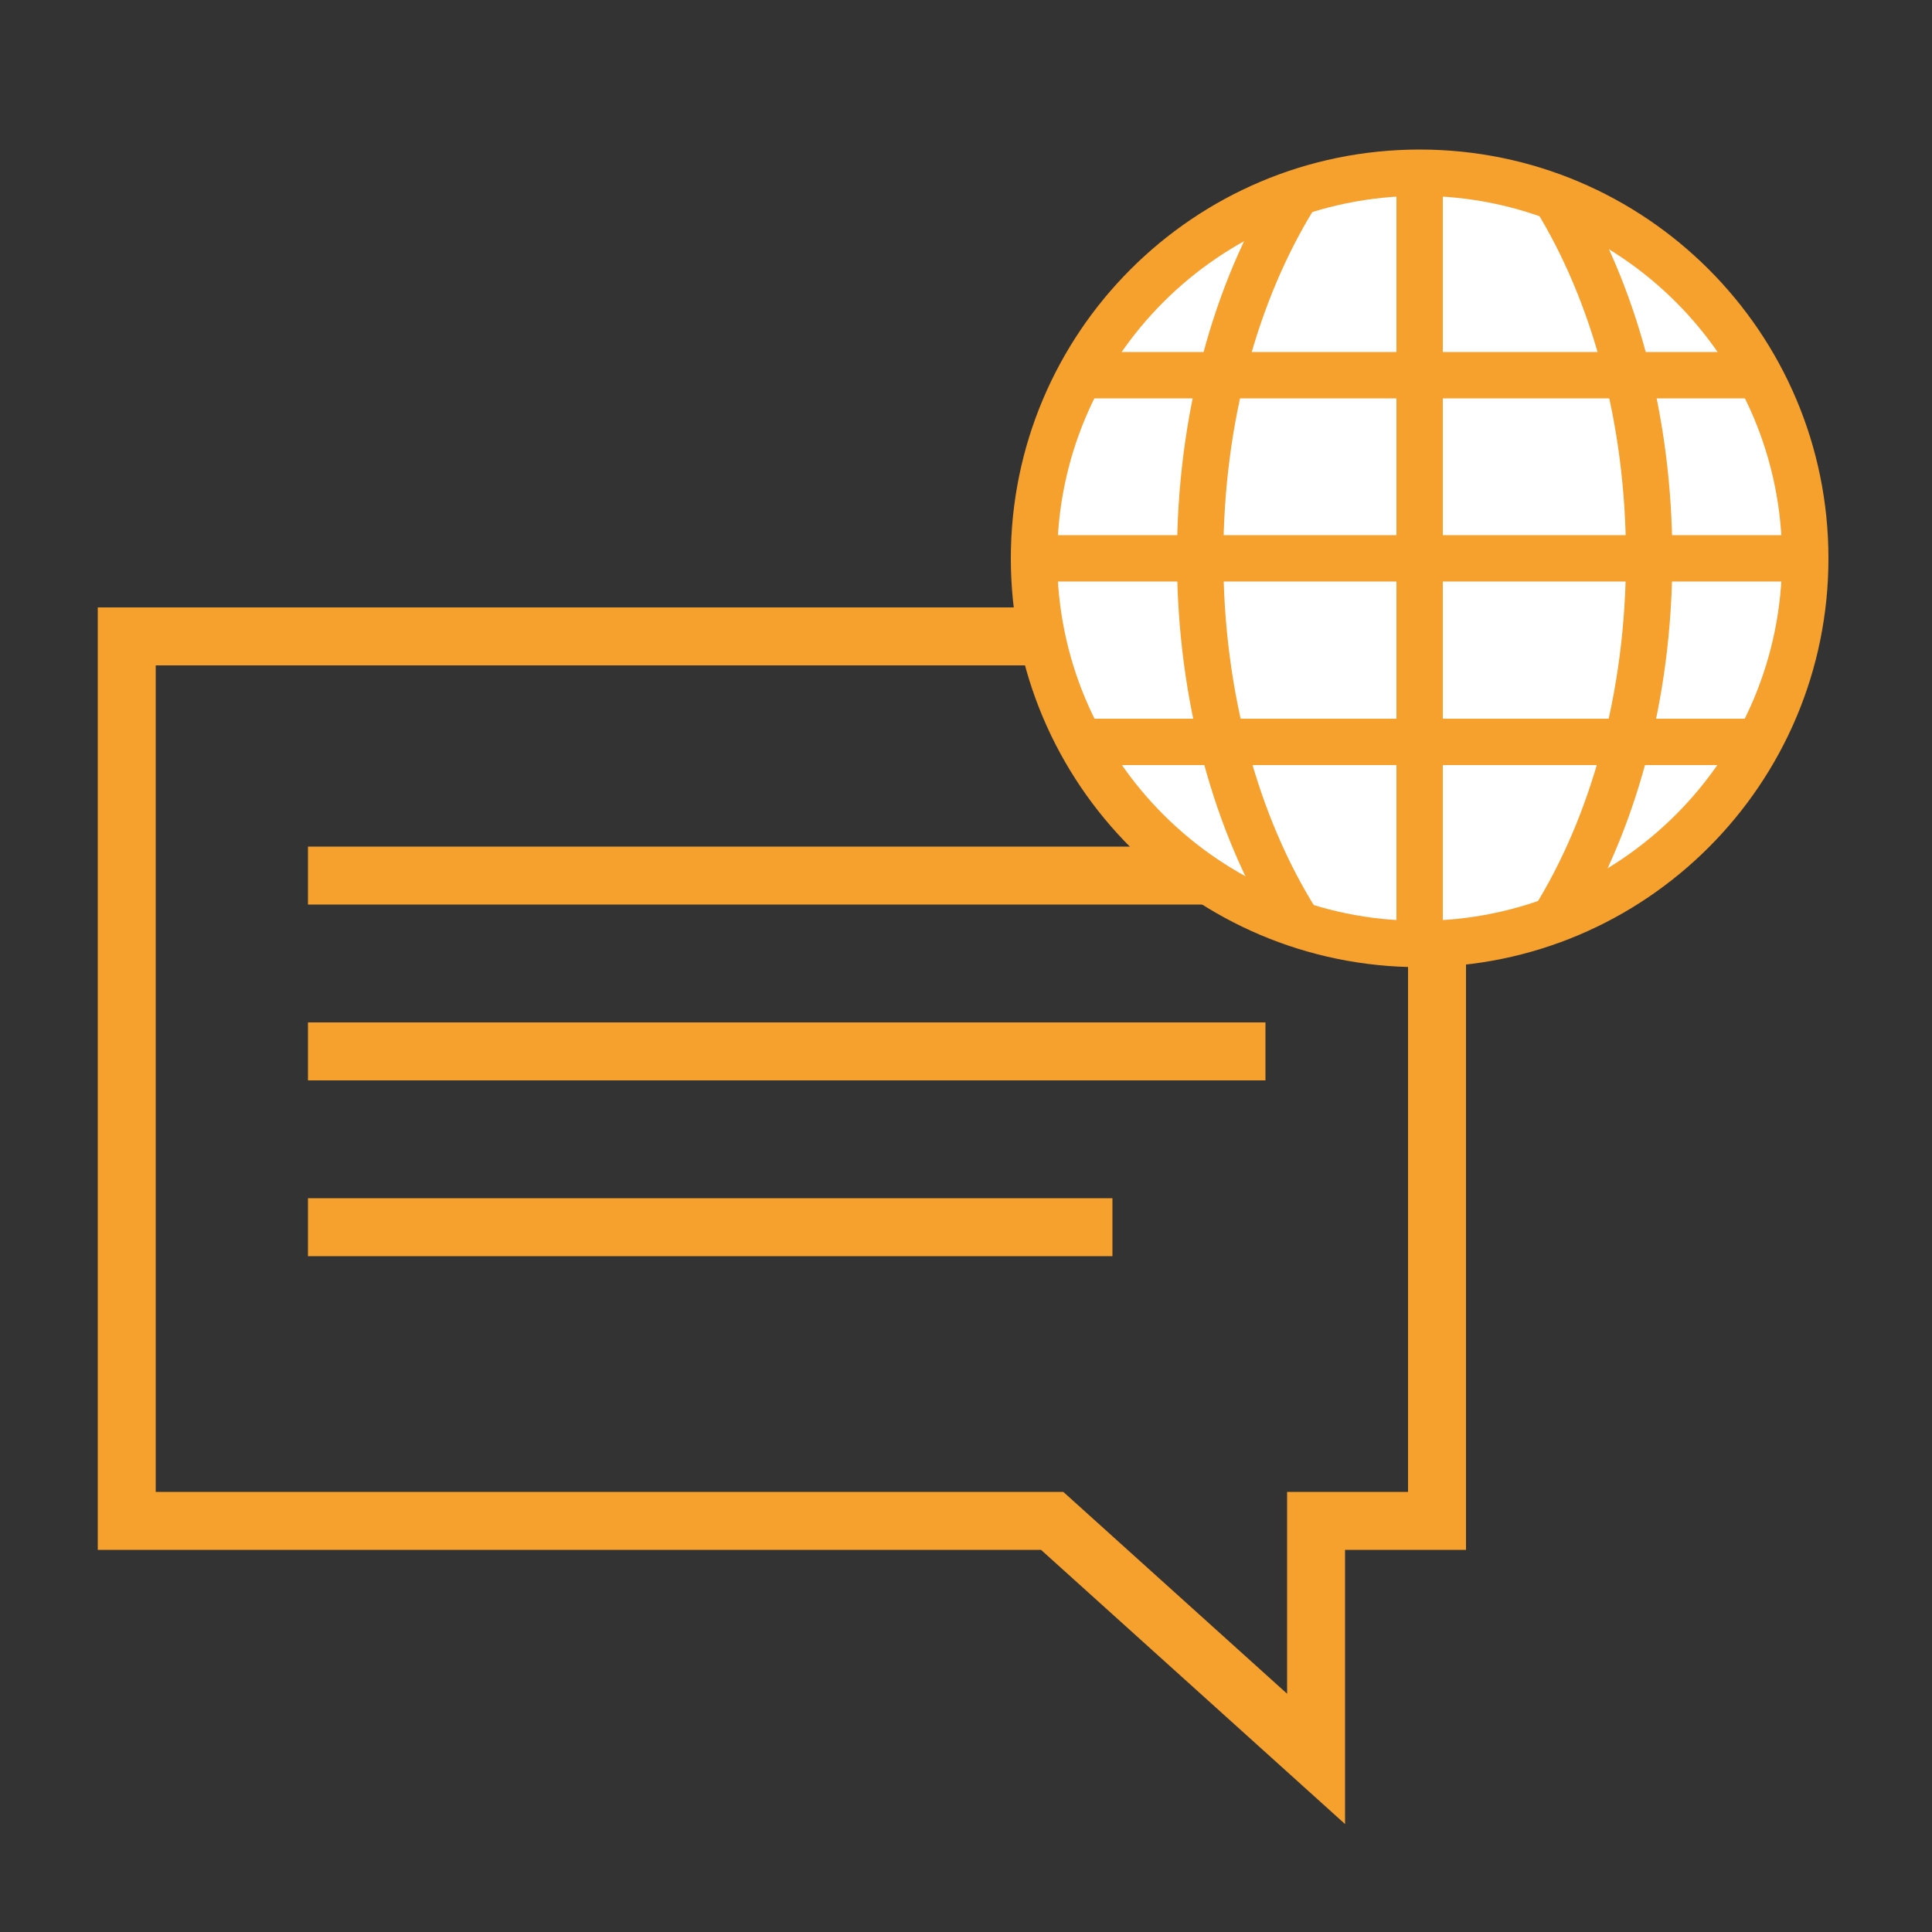 <?xml version="1.0" encoding="UTF-8"?>
<svg xmlns="http://www.w3.org/2000/svg" id="Calque_1" data-name="Calque 1" viewBox="0 0 50 50">
  <rect x="0" y="0" width="50" height="50" fill="#333333" stroke="none"/>
  <defs>
    <style>
      .cls-1 {
        fill: #fff;
        stroke-width: 1.2px;
      }

      .cls-1, .cls-2 {
        stroke: #f6a02e;
        stroke-miterlimit: 10;
      }

      .cls-2 {
        fill: none;
        stroke-width: 1.5px;
      }
    </style>
  </defs>
  <g>
    <polygon class="cls-2" points="37.19 16.47 37.19 39.36 34.06 39.36 34.06 45.52 27.23 39.36 3.28 39.36 3.28 16.47 37.19 16.47"></polygon>
    <line class="cls-2" x1="7.97" y1="22.66" x2="32.75" y2="22.66"></line>
    <line class="cls-2" x1="7.97" y1="27.21" x2="32.75" y2="27.21"></line>
    <line class="cls-2" x1="7.97" y1="31.76" x2="28.79" y2="31.76"></line>
  </g>
  <g>
    <path class="cls-1" d="m46.72,14.45c0,5.51-4.47,9.98-9.98,9.98s-9.98-4.47-9.98-9.98,4.47-9.98,9.98-9.98,9.98,4.47,9.98,9.98Z"></path>
    <path class="cls-1" d="m40.25,5.11c1.51,2.45,2.43,5.72,2.43,9.32s-.94,6.93-2.48,9.39"></path>
    <path class="cls-1" d="m33.49,5.11c-1.51,2.45-2.43,5.72-2.43,9.32s.94,6.93,2.48,9.39"></path>
    <line class="cls-1" x1="36.74" y1="4.48" x2="36.74" y2="24.44"></line>
    <line class="cls-1" x1="26.76" y1="14.45" x2="46.72" y2="14.45"></line>
    <line class="cls-1" x1="28.3" y1="9.71" x2="45.53" y2="9.71"></line>
    <line class="cls-1" x1="27.96" y1="19.2" x2="45.35" y2="19.2"></line>
  </g>
</svg>
